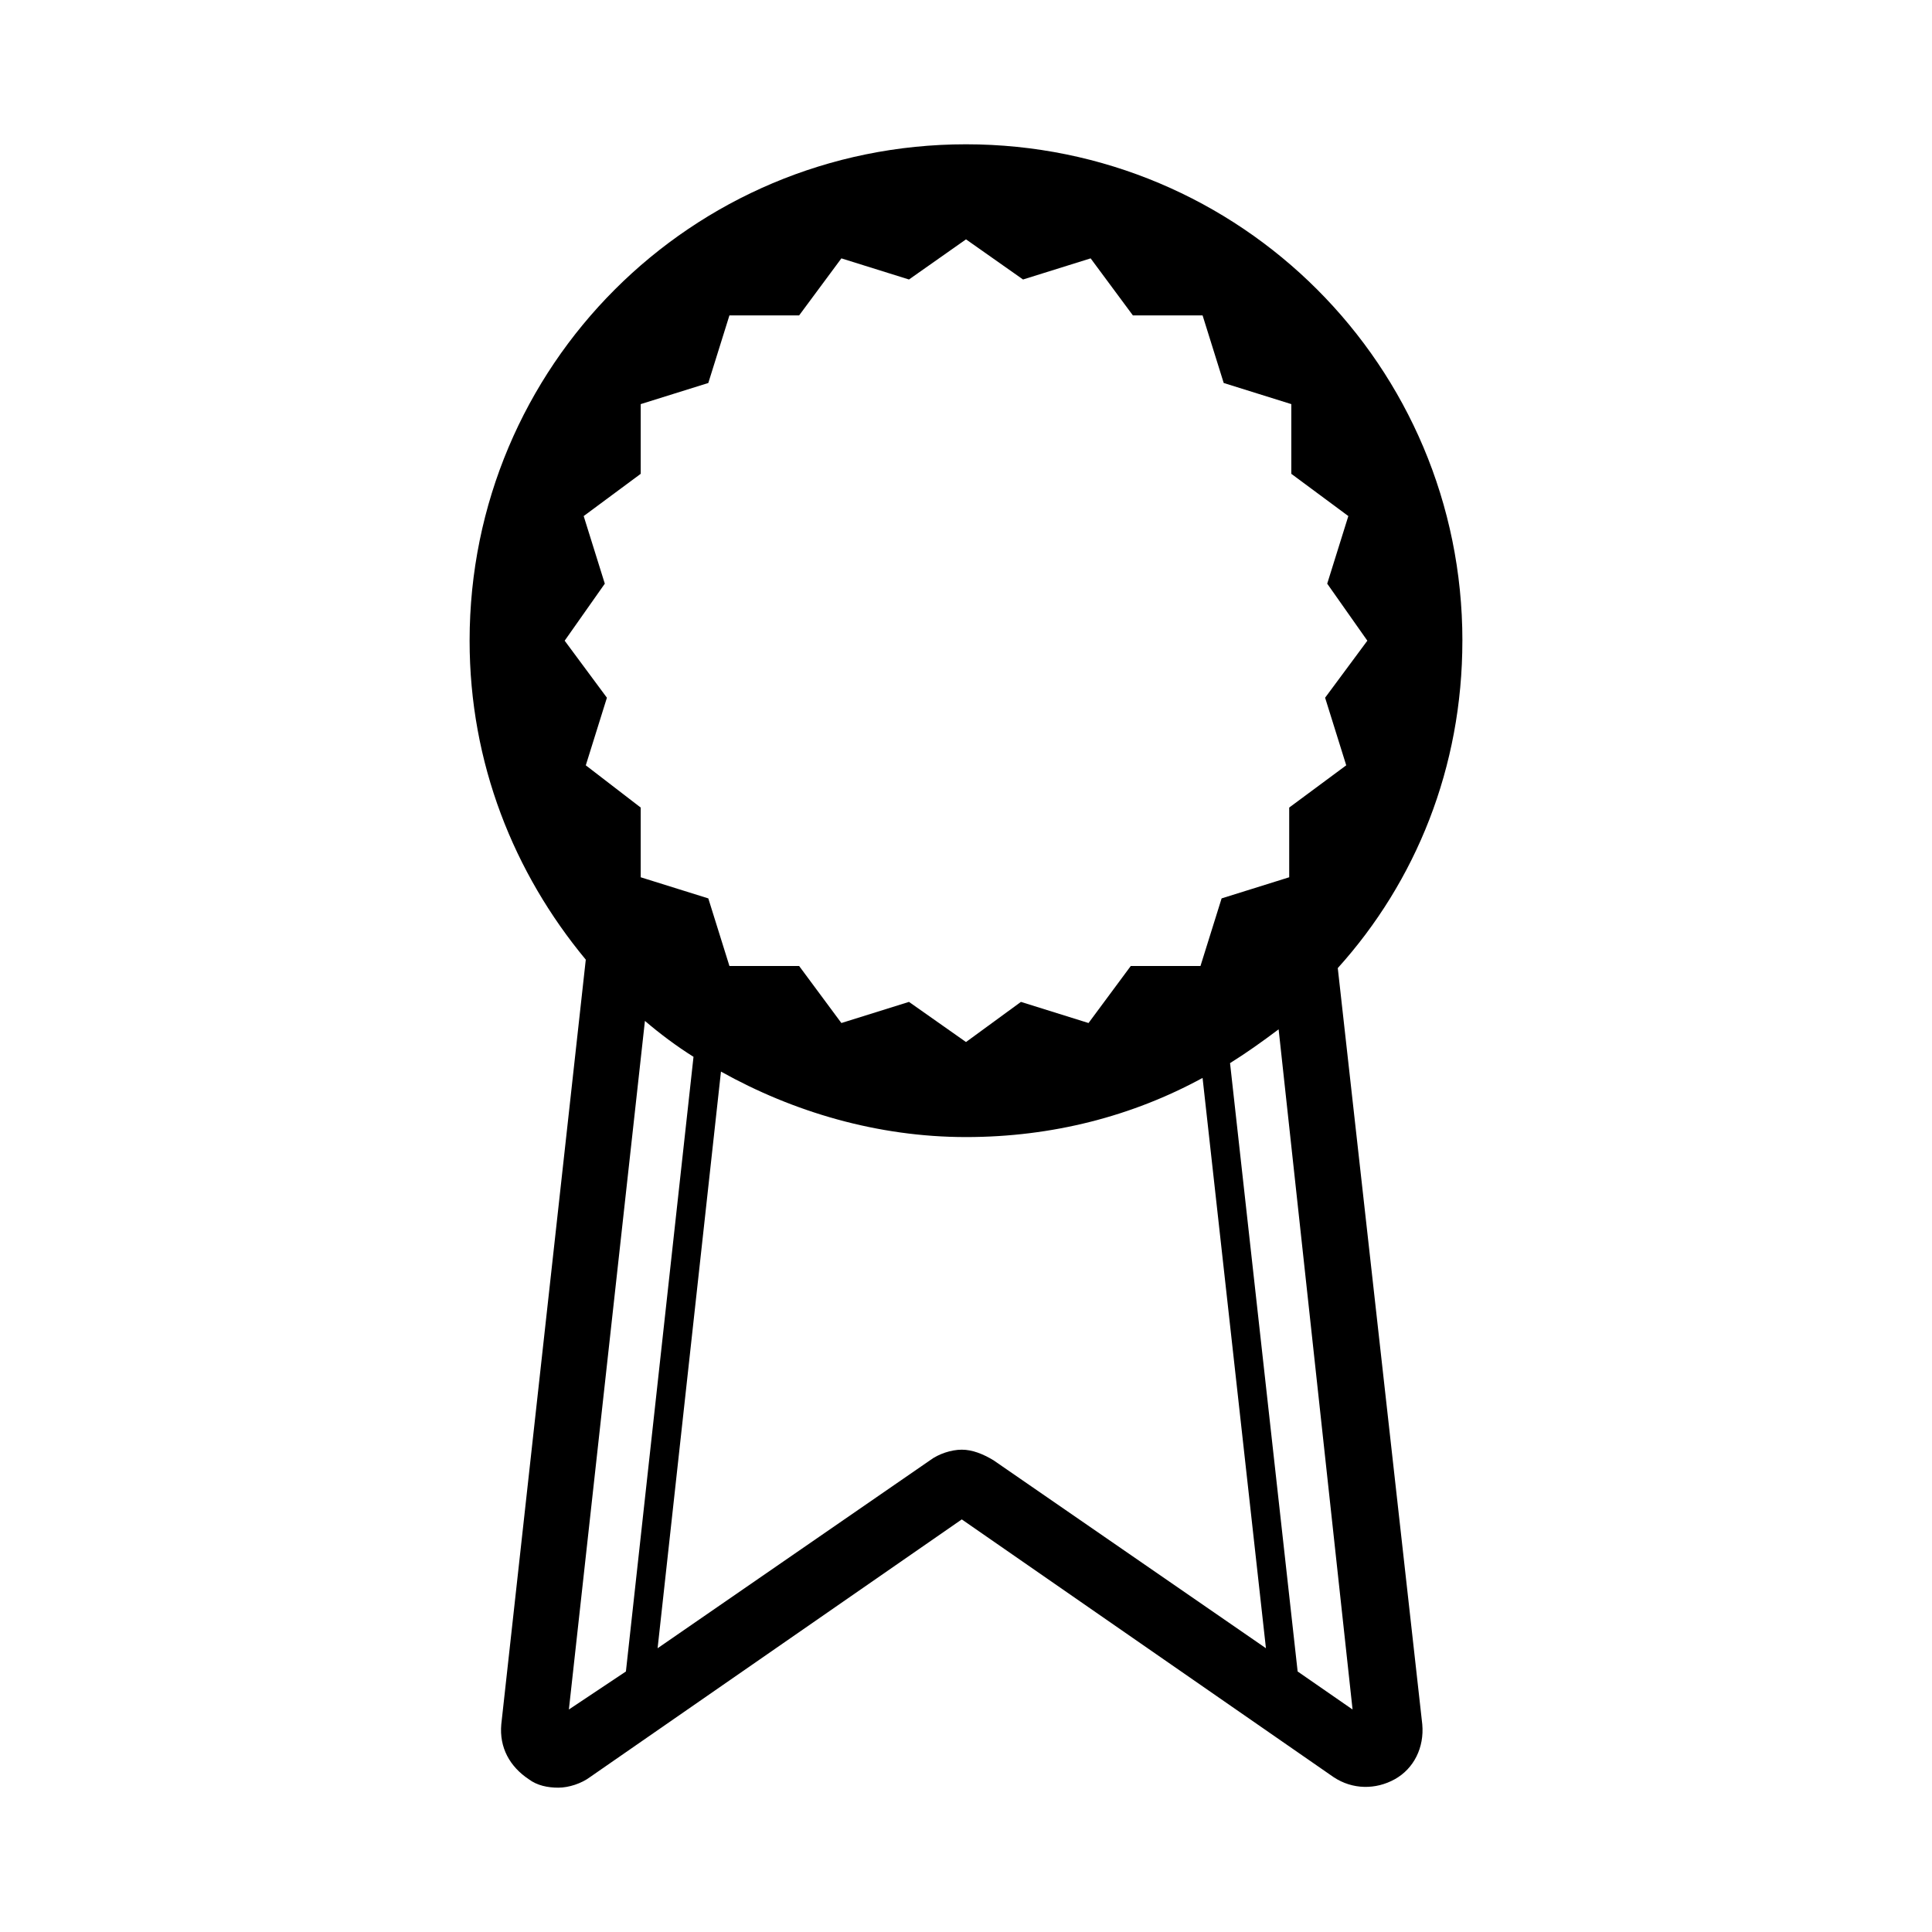 <?xml version="1.0" encoding="UTF-8"?>
<!-- The Best Svg Icon site in the world: iconSvg.co, Visit us! https://iconsvg.co -->
<svg fill="#000000" width="800px" height="800px" version="1.1" viewBox="144 144 512 512" xmlns="http://www.w3.org/2000/svg">
 <path d="m531.55 313.79c0-72.773-58.777-131.55-131.55-131.55-72.773 0-131.55 58.777-131.55 131.55 0 32.469 11.754 61.578 30.789 84.527l-22.391 202.64c-0.559 6.156 2.238 11.195 7.277 14.555 2.238 1.68 5.039 2.238 7.836 2.238 2.801 0 6.156-1.121 8.398-2.801l98.523-68.293 98.523 68.293c5.039 3.359 11.195 3.359 16.234 0.559s7.836-8.398 7.277-14.555l-22.391-200.4c20.707-22.953 33.02-53.18 33.02-86.766zm-232.31 33.027 5.598-17.914-11.195-15.113 10.637-15.113-5.598-17.914 15.113-11.195v-18.473l17.914-5.598 5.598-17.914h18.473l11.195-15.113 17.914 5.598 15.113-10.637 15.113 10.637 17.914-5.598 11.195 15.113h18.473l5.598 17.914 17.914 5.598v18.473l15.113 11.195-5.598 17.914 10.637 15.113-11.195 15.113 5.598 17.914-15.113 11.195v18.473l-17.914 5.598-5.598 17.914h-18.473l-11.195 15.113-17.914-5.598-14.555 10.637-15.113-10.637-17.914 5.598-11.195-15.113h-18.473l-5.598-17.914-17.914-5.598v-18.473zm-4.481 250.22 20.152-182.49c3.918 3.359 8.398 6.719 12.875 9.516l-17.914 162.9zm112.52-66.055c-2.801-1.68-5.598-2.801-8.398-2.801-2.801 0-6.156 1.121-8.398 2.801l-72.211 49.82 16.793-152.82c19.031 10.637 41.426 17.352 64.934 17.352 22.953 0 44.223-5.598 62.695-15.676l16.793 151.14zm95.164 66.055-14.555-10.078-17.914-161.22c4.477-2.801 8.398-5.598 12.875-8.957z"/>
</svg>